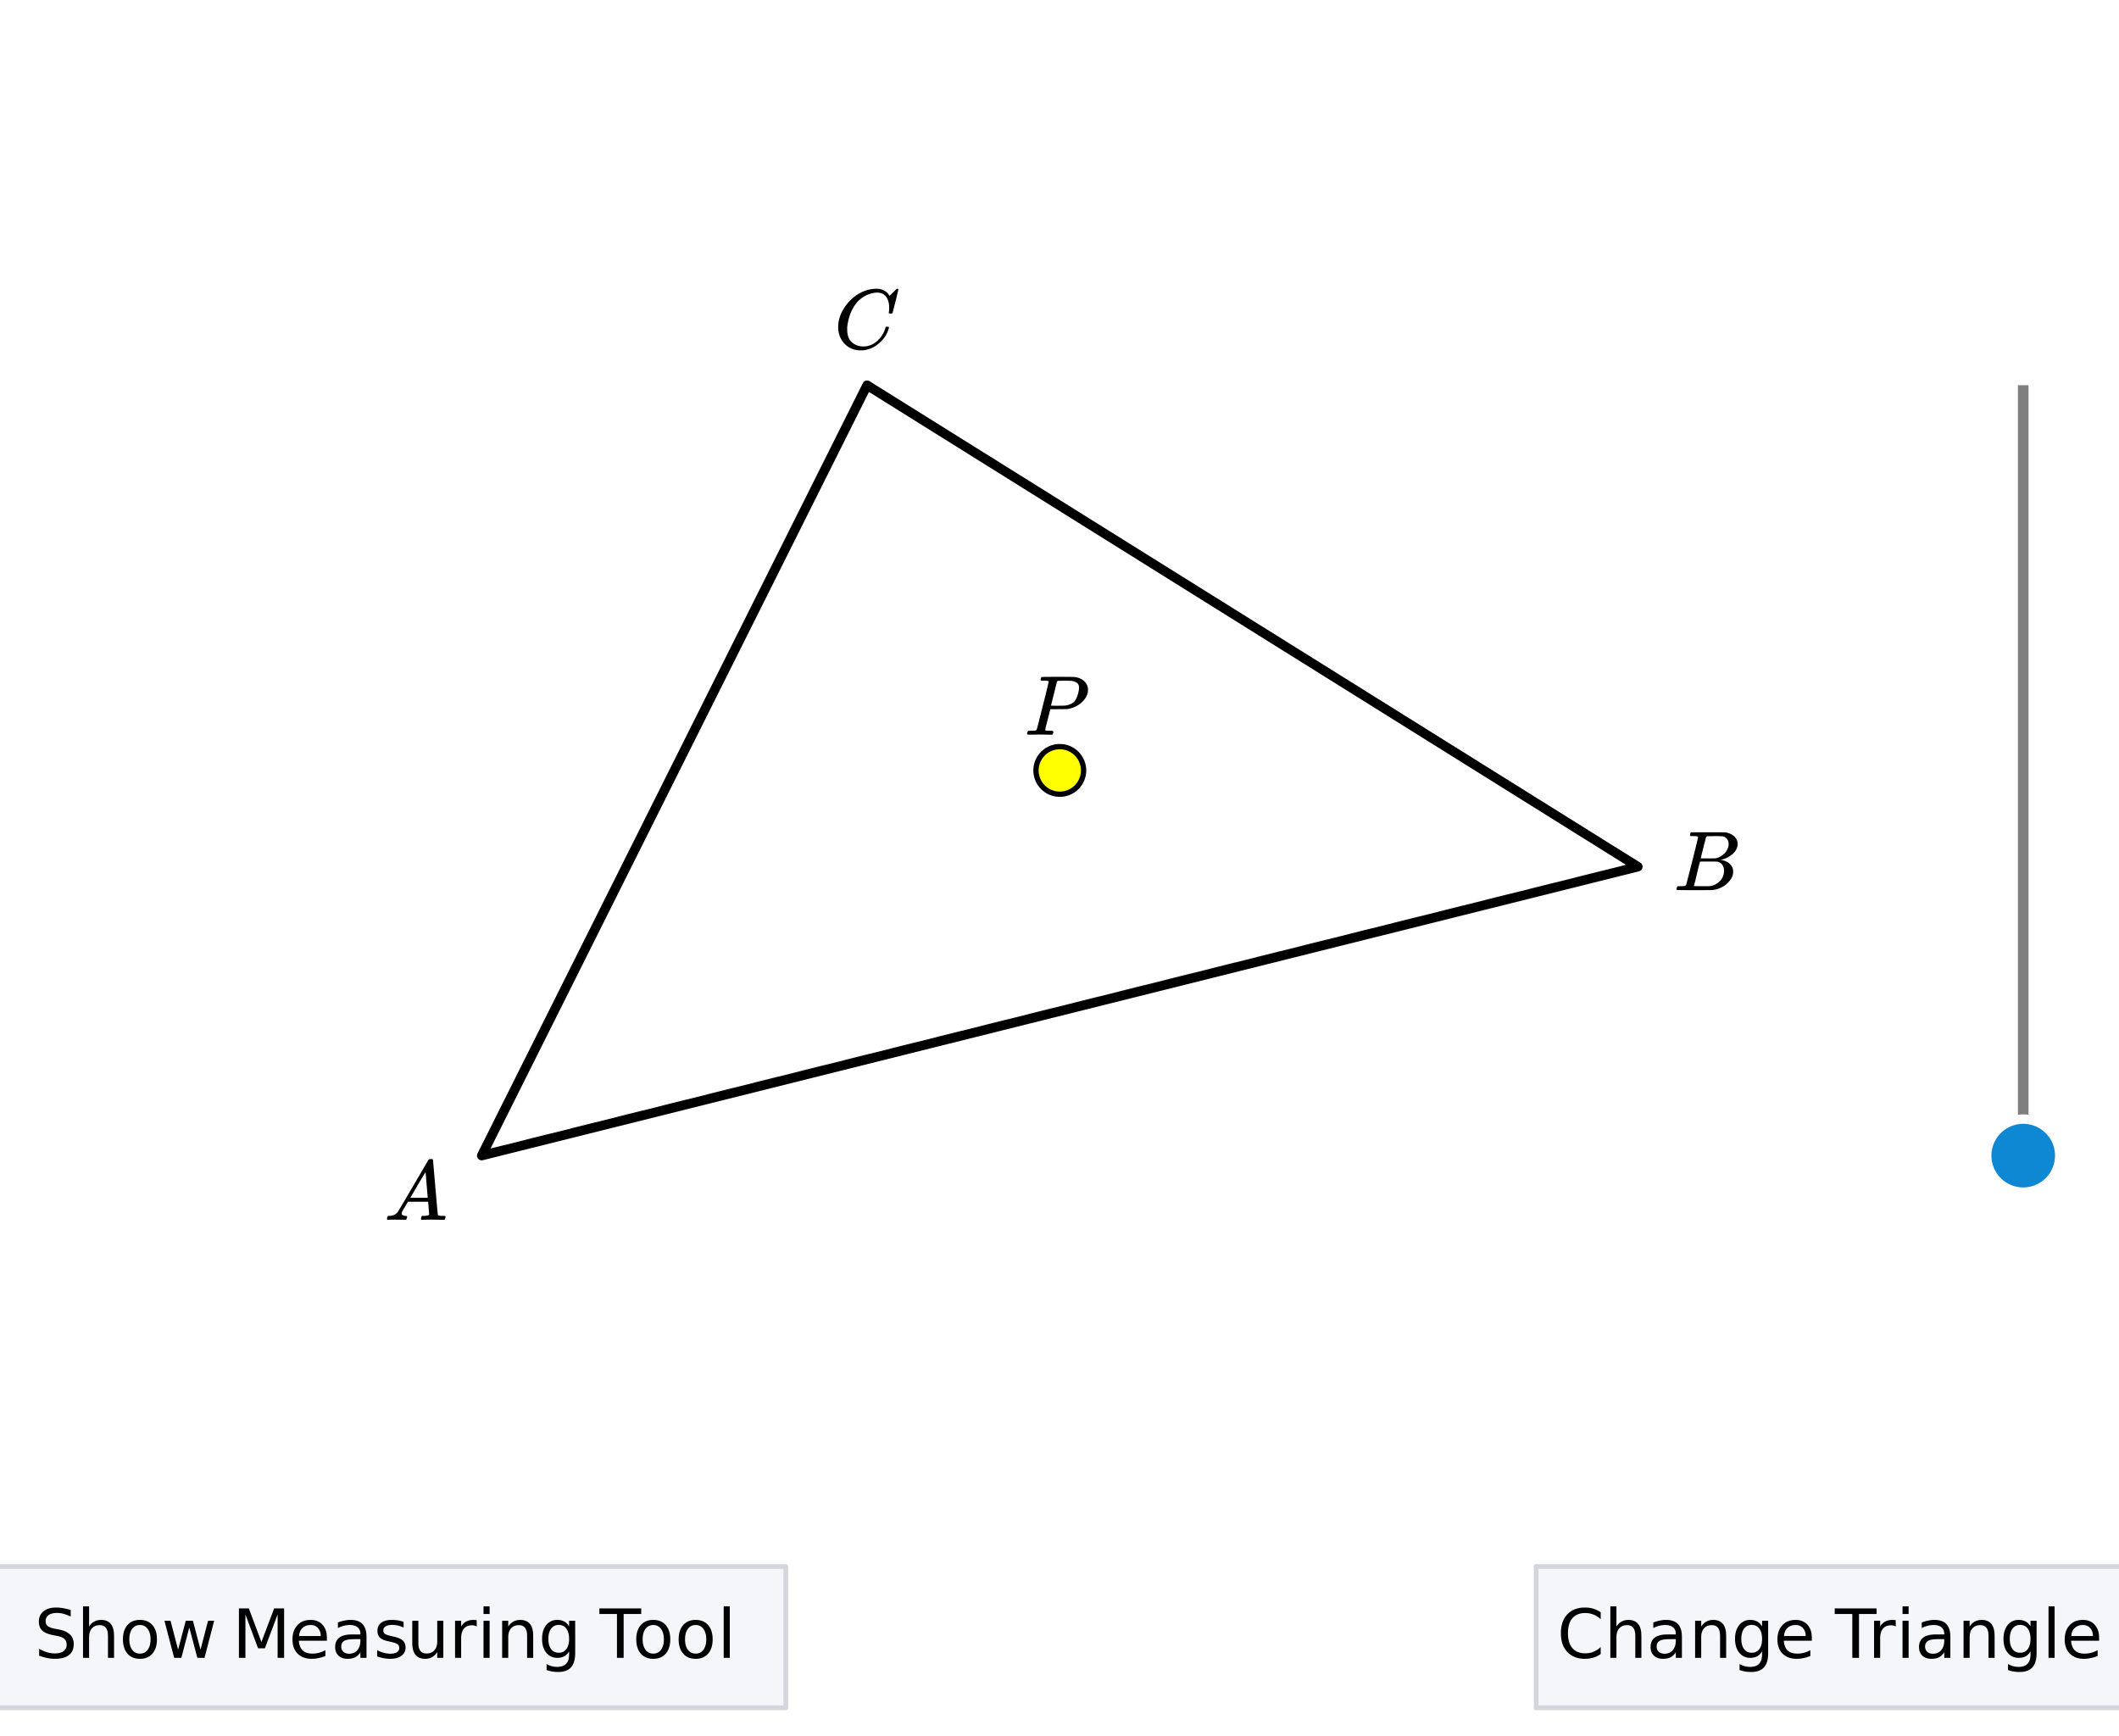 <svg xmlns="http://www.w3.org/2000/svg" xmlns:xlink="http://www.w3.org/1999/xlink" width="449.28" height="368" viewBox="0 0 336.96 276"><defs><symbol overflow="visible" id="e"><path d="M3.875-8.469c0-.008-.008-.02-.016-.031a.084.084 0 0 0-.046-.016c-.012-.007-.028-.02-.047-.03a.291.291 0 0 0-.094-.017c-.031-.007-.063-.015-.094-.015H3.36a.516.516 0 0 0-.125-.016h-.14c-.219 0-.356-.004-.406-.015-.043-.008-.07-.04-.079-.094a.474.474 0 0 1 0-.188c.063-.175.102-.27.125-.28.032-.02.907-.032 2.625-.032 1.707 0 2.618.012 2.735.031.531.094.972.281 1.328.563.351.28.582.652.687 1.109.008.055.016.172.016.36 0 .218-.012.367-.031.437-.106.512-.39.996-.86 1.453-.617.617-1.414 1.008-2.39 1.172-.063 0-.54.008-1.422.016H4.14l-.407 1.609C3.461-1.41 3.328-.86 3.328-.797c0 .063.016.102.047.11.063.03.305.054.734.062h.422a.57.57 0 0 1 .078.156.888.888 0 0 1-.093.406C4.473-.02 4.398 0 4.296 0c-.148 0-.417-.004-.812-.016-.386-.007-.73-.015-1.03-.015-.294 0-.626.008-1 .015H.687C.57-.016.5-.036.468-.078c-.023-.04-.03-.063-.03-.063 0-.02.015-.086.046-.203.04-.133.079-.21.11-.234.031-.031.133-.047.312-.047.239 0 .508-.008.813-.031.125-.031.207-.086.25-.172.031-.031.351-1.274.968-3.735.626-2.468.938-3.769.938-3.906zm4.828 1c0-.343-.101-.593-.297-.75-.199-.156-.484-.27-.86-.344-.062-.007-.421-.019-1.077-.03-.149 0-.305.007-.469.015h-.547c-.125.012-.21.055-.25.125-.023.055-.11.402-.266 1.047-.156.636-.312 1.258-.468 1.86a21.21 21.21 0 0 1-.235.905c0 .024.364.032 1.094.032.75-.008 1.16-.02 1.234-.032.602-.093 1.067-.304 1.391-.64.238-.25.442-.688.61-1.313.093-.363.14-.656.14-.875zm0 0"/></symbol><symbol overflow="visible" id="f"><path d="M.563 0C.5-.063.469-.11.469-.14c0-.04.015-.118.047-.235.03-.113.054-.18.078-.203L.64-.625h.203c.625-.02 1.082-.242 1.375-.672.05-.05.863-1.422 2.437-4.11A452.554 452.554 0 0 0 7.046-9.5c.052-.07.095-.113.126-.125.039-.02.144-.031.312-.031h.235c.05.086.078.133.078.14l.375 4.344c.25 2.906.383 4.375.406 4.406.04.094.332.141.875.141.094 0 .16.008.203.016.04 0 .07.011.094.03a.111.111 0 0 1 .047.095.983.983 0 0 1-.047.187 1.032 1.032 0 0 1-.078.25C9.648-.016 9.594 0 9.5 0c-.168 0-.438-.004-.813-.016-.374-.007-.671-.015-.89-.015-.844 0-1.399.011-1.656.031h-.172a.365.365 0 0 1-.094-.11c0-.019.016-.1.047-.25.031-.124.055-.195.078-.218l.047-.047h.281c.477-.008.766-.082.86-.219L7.03-2.875H3.813l-.454.781c-.324.543-.492.836-.5.875a.524.524 0 0 0-.046.203c0 .23.203.36.609.391.176 0 .265.047.265.14a.583.583 0 0 1-.046.188.754.754 0 0 1-.094.25C3.523-.016 3.473 0 3.39 0c-.157 0-.403-.004-.735-.016-.336-.007-.586-.015-.75-.015C1.258-.031.848-.02.672 0zm6.39-3.5c0-.102-.058-.805-.172-2.11-.105-1.3-.164-1.956-.172-1.968L6.25-7c-.148.242-.434.719-.86 1.438L4.189-3.5H6.952zm0 0"/></symbol><symbol overflow="visible" id="g"><path d="M3.89-8.469c0-.008-.007-.02-.015-.031a.084.084 0 0 0-.047-.016.311.311 0 0 1-.062-.03.156.156 0 0 0-.079-.017c-.03-.007-.062-.015-.093-.015h-.219a.516.516 0 0 0-.125-.016h-.531c-.043-.008-.074-.039-.094-.094-.012-.019-.008-.097.016-.234.039-.164.082-.258.125-.281h1.75c2.332 0 3.562.008 3.687.015.613.094 1.098.313 1.453.657.352.344.531.746.531 1.203 0 .312-.085.617-.25.906-.199.367-.515.695-.953.984-.437.293-.89.485-1.359.579l-.14.046c.593.086 1.07.293 1.437.625.363.336.547.747.547 1.235 0 .648-.297 1.258-.89 1.828a4.026 4.026 0 0 1-2.47 1.11C6.047-.005 5.098 0 3.266 0 1.46 0 .55-.008.53-.031.488-.051.47-.086.47-.141c0-.062.008-.125.031-.187.04-.164.086-.258.14-.281a.954.954 0 0 1 .204-.016h.078c.238 0 .504-.008.797-.031.133-.031.222-.086.265-.172.02-.031.344-1.274.97-3.735.624-2.468.937-3.769.937-3.906zm4.86 1.14c0-.312-.078-.57-.234-.78a1.131 1.131 0 0 0-.625-.438c-.063-.02-.48-.035-1.25-.047-.18 0-.368.008-.563.016h-.64c-.125.012-.211.043-.25.094-.024.043-.172.609-.454 1.703-.273 1.093-.414 1.672-.421 1.734h1.093c.727 0 1.145-.004 1.25-.016.375-.07.723-.222 1.047-.453.332-.226.586-.504.766-.828.187-.332.281-.66.281-.984zm-.734 4.235c0-.394-.106-.722-.313-.984a1.208 1.208 0 0 0-.797-.453c-.054-.008-.43-.016-1.125-.016-1.062 0-1.593.008-1.593.016 0 .023-.086.351-.25.984a121.9 121.9 0 0 0-.454 1.906l-.25.938c0 .043.051.062.157.062.113 0 .476.008 1.093.016.801 0 1.235-.004 1.297-.016.582-.062 1.098-.32 1.547-.78a2.279 2.279 0 0 0 .688-1.673zm0 0"/></symbol><symbol overflow="visible" id="h"><path d="M8.781-6.484c0-.75-.168-1.336-.5-1.766-.324-.426-.793-.64-1.406-.64-.48 0-.996.117-1.547.343-.969.418-1.73 1.117-2.281 2.094-.492.867-.805 1.887-.938 3.062V-3c0 1.031.336 1.773 1.016 2.219.438.304.969.453 1.594.453.343 0 .718-.07 1.125-.219.531-.219 1.008-.57 1.437-1.062.426-.5.723-1.04.89-1.625.032-.114.056-.18.079-.204.031-.019.102-.03.219-.03.187 0 .281.038.281.109 0 .023-.012.07-.031.14-.211.805-.64 1.524-1.297 2.156C6.773-.425 6.05-.016 5.25.173a3.756 3.756 0 0 1-.953.125C3.367.297 2.594.03 1.969-.5A3.566 3.566 0 0 1 .766-2.516a3.733 3.733 0 0 1-.094-.875c0-1.082.336-2.132 1.015-3.156a7.267 7.267 0 0 1 1.5-1.64 6.098 6.098 0 0 1 1.97-1.063c.53-.164 1.015-.25 1.452-.25.32 0 .508.008.563.016.539.093.992.32 1.36.671l.109.141c.05.074.097.137.14.188.04.054.067.078.078.078.032 0 .149-.114.36-.344.062-.05.129-.113.203-.188l.219-.218a.722.722 0 0 1 .14-.14l.203-.204h.079c.124 0 .187.031.187.094 0 .031-.148.648-.438 1.844a166.04 166.04 0 0 0-.484 1.89.239.239 0 0 1-.078.094.858.858 0 0 1-.234.016h-.204a.936.936 0 0 1-.093-.094c0-.008.008-.086.031-.235.02-.175.031-.375.031-.593zm0 0"/></symbol><symbol overflow="visible" id="i"><path d="M6.938-7.25v1.11A3.53 3.53 0 0 0 4.5-7.126c-.898 0-1.586.277-2.063.828-.468.543-.703 1.336-.703 2.375 0 1.031.235 1.824.704 2.375.476.555 1.164.828 2.062.828.457 0 .89-.082 1.297-.25a3.651 3.651 0 0 0 1.14-.75v1.11a3.997 3.997 0 0 1-1.171.578c-.418.125-.86.187-1.329.187-1.187 0-2.125-.363-2.812-1.093C.945-1.664.609-2.66.609-3.922c0-1.258.336-2.254 1.016-2.984C2.313-7.633 3.25-8 4.438-8c.476 0 .921.063 1.328.188a4.26 4.26 0 0 1 1.171.562zm0 0"/></symbol><symbol overflow="visible" id="j"><path d="M5.922-3.563V0h-.969v-3.531c0-.551-.11-.969-.328-1.25-.219-.282-.547-.422-.984-.422-.524 0-.934.168-1.235.5-.304.336-.453.793-.453 1.375V0H.984v-8.188h.97v3.204c.226-.352.5-.614.812-.782.32-.175.687-.265 1.093-.265.676 0 1.188.21 1.532.625.351.418.53 1.031.53 1.843zm0 0"/></symbol><symbol overflow="visible" id="k"><path d="M3.703-2.969c-.793 0-1.34.094-1.64.281-.305.18-.454.481-.454.907 0 .343.114.62.344.828.227.2.535.297.922.297.54 0 .973-.188 1.297-.563.32-.383.484-.894.484-1.531v-.219zm1.922-.39V0h-.969v-.89a2.154 2.154 0 0 1-.828.796c-.324.164-.726.25-1.203.25-.605 0-1.09-.164-1.453-.5C.816-.688.64-1.144.64-1.719c0-.664.222-1.164.671-1.5.446-.332 1.11-.5 1.985-.5h1.36v-.094c0-.445-.15-.789-.438-1.03-.293-.25-.703-.376-1.235-.376-.336 0-.664.043-.984.125a4.183 4.183 0 0 0-.922.36v-.891a6.078 6.078 0 0 1 1.031-.297c.332-.07.657-.11.97-.11.85 0 1.487.22 1.905.657.426.438.641 1.11.641 2.016zm0 0"/></symbol><symbol overflow="visible" id="l"><path d="M5.922-3.563V0h-.969v-3.531c0-.551-.11-.969-.328-1.25-.219-.282-.547-.422-.984-.422-.524 0-.934.168-1.235.5-.304.336-.453.793-.453 1.375V0H.984v-5.89h.97v.906c.226-.352.5-.614.812-.782.32-.175.687-.265 1.093-.265.676 0 1.188.21 1.532.625.351.418.53 1.031.53 1.843zm0 0"/></symbol><symbol overflow="visible" id="m"><path d="M4.89-3.016c0-.695-.148-1.238-.437-1.625-.281-.394-.683-.593-1.203-.593-.523 0-.93.199-1.219.593-.293.387-.437.93-.437 1.625 0 .7.144 1.243.437 1.625.29.387.696.579 1.219.579.52 0 .922-.192 1.203-.579.29-.382.438-.925.438-1.625zm.97 2.282c0 1.007-.227 1.757-.673 2.25-.437.488-1.12.734-2.046.734-.336 0-.653-.027-.954-.078a5.337 5.337 0 0 1-.874-.235V.985c.28.157.554.27.828.344.28.07.566.11.859.11.633 0 1.11-.168 1.422-.5.312-.325.469-.825.469-1.5v-.47c-.2.345-.454.606-.766.782C3.812-.082 3.437 0 3 0c-.719 0-1.305-.273-1.75-.828C.812-1.378.594-2.11.594-3.016c0-.914.219-1.644.656-2.187.445-.55 1.031-.828 1.75-.828.438 0 .813.09 1.125.265.313.168.566.422.766.766v-.89h.968zm0 0"/></symbol><symbol overflow="visible" id="n"><path d="M6.063-3.188v.47H1.609c.04.667.239 1.179.594 1.53.363.344.867.516 1.516.516.363 0 .719-.039 1.062-.125a4.74 4.74 0 0 0 1.047-.422v.922c-.344.149-.7.258-1.062.328a5.058 5.058 0 0 1-1.11.125c-.937 0-1.683-.27-2.234-.812C.867-1.207.594-1.953.594-2.891c0-.968.258-1.734.781-2.296.52-.563 1.223-.844 2.11-.844.788 0 1.413.258 1.874.765.47.512.704 1.204.704 2.079zm-.97-.28C5.083-4 4.93-4.423 4.642-4.735c-.282-.32-.664-.485-1.141-.485-.543 0-.98.157-1.313.469-.324.305-.507.73-.546 1.281zm0 0"/></symbol><symbol overflow="visible" id="p"><path d="M-.031-7.86h6.656v.891H3.828V0H2.766v-6.969H-.031zm0 0"/></symbol><symbol overflow="visible" id="q"><path d="M4.438-4.984a1.56 1.56 0 0 0-.782-.188c-.554 0-.976.18-1.265.531-.293.356-.438.868-.438 1.532V0H.984v-5.89h.97v.906c.206-.352.472-.614.796-.782.32-.175.719-.265 1.188-.265.062 0 .132.008.218.015.082 0 .172.012.266.032zm0 0"/></symbol><symbol overflow="visible" id="r"><path d="M1.016-5.89h.968V0h-.968zm0-2.298h.968v1.22h-.968zm0 0"/></symbol><symbol overflow="visible" id="s"><path d="M1.016-8.188h.968V0h-.968zm0 0"/></symbol><symbol overflow="visible" id="t"><path d="M5.766-7.61v1.048A6.054 6.054 0 0 0 4.625-7c-.355-.094-.7-.14-1.031-.14-.586 0-1.031.117-1.344.343-.313.219-.469.54-.469.953 0 .344.102.606.313.782.207.18.601.324 1.187.437l.64.125c.79.156 1.376.43 1.75.813.384.374.579.882.579 1.515 0 .762-.258 1.34-.766 1.735-.511.398-1.261.593-2.25.593-.375 0-.773-.043-1.187-.125A8.112 8.112 0 0 1 .75-.344v-1.094c.426.243.844.422 1.25.547.414.125.828.188 1.234.188.602 0 1.067-.117 1.391-.36.332-.238.5-.582.5-1.03 0-.384-.121-.688-.36-.907-.23-.219-.617-.379-1.156-.484l-.64-.125c-.793-.157-1.371-.399-1.735-.735-.355-.343-.53-.816-.53-1.422 0-.687.241-1.226.734-1.625C1.925-7.797 2.601-8 3.467-8a6.3 6.3 0 0 1 1.126.11c.383.062.773.156 1.172.28zm0 0"/></symbol><symbol overflow="visible" id="u"><path d="M3.297-5.219c-.524 0-.934.203-1.235.61-.304.406-.453.964-.453 1.671 0 .7.149 1.25.454 1.657.3.406.71.61 1.234.61.52 0 .93-.204 1.234-.61.301-.407.453-.957.453-1.657 0-.695-.152-1.25-.453-1.656a1.455 1.455 0 0 0-1.234-.625zm0-.812c.844 0 1.504.277 1.984.828C5.758-4.66 6-3.906 6-2.937c0 .96-.242 1.714-.719 2.265-.48.555-1.14.828-1.984.828-.844 0-1.508-.273-1.985-.828-.48-.55-.718-1.305-.718-2.265 0-.97.238-1.723.719-2.266.476-.55 1.14-.828 1.984-.828zm0 0"/></symbol><symbol overflow="visible" id="v"><path d="M.453-5.89h.969l1.203 4.593L3.844-5.89h1.14l1.204 4.594L7.39-5.89h.968L6.83 0H5.687L4.405-4.828 3.141 0H2zm0 0"/></symbol><symbol overflow="visible" id="x"><path d="M1.063-7.86H2.64l2 5.344 2.03-5.343H8.25V0H7.219v-6.906l-2.032 5.39H4.11l-2.015-5.39V0H1.063zm0 0"/></symbol><symbol overflow="visible" id="y"><path d="M4.781-5.719v.907a4.838 4.838 0 0 0-.86-.313A3.946 3.946 0 0 0 3-5.235c-.48 0-.84.079-1.078.235a.719.719 0 0 0-.36.656c0 .23.083.407.25.532.176.124.524.246 1.047.359l.329.078c.687.148 1.175.355 1.468.625.29.273.438.648.438 1.125 0 .543-.219.977-.657 1.297-.43.324-1.023.484-1.78.484-.325 0-.657-.031-1-.093A8.502 8.502 0 0 1 .577-.22v-1c.363.188.719.328 1.063.422.343.094.687.14 1.03.14.458 0 .806-.077 1.048-.234.25-.156.375-.375.375-.656 0-.27-.09-.473-.266-.61-.18-.144-.57-.28-1.172-.405l-.328-.079c-.605-.125-1.043-.316-1.312-.578-.262-.258-.391-.617-.391-1.078 0-.55.195-.976.594-1.281.394-.3.953-.453 1.672-.453.351 0 .687.027 1 .078.32.055.617.133.89.234zm0 0"/></symbol><symbol overflow="visible" id="z"><path d="M.922-2.328v-3.563h.969v3.532c0 .554.101.968.312 1.25.219.28.547.421.985.421.519 0 .93-.164 1.234-.5.312-.332.469-.785.469-1.359V-5.89h.968V0h-.968v-.906c-.243.355-.516.62-.829.797a2.162 2.162 0 0 1-1.078.265c-.68 0-1.195-.207-1.546-.625-.344-.426-.516-1.047-.516-1.86zm2.437-3.703zm0 0"/></symbol><clipPath id="a"><path d="M0 0h336.96v275.59H0zm0 0"/></clipPath><clipPath id="b"><path d="M244 248h92.96v24H244zm0 0"/></clipPath><clipPath id="c"><path d="M243 248h93.96v2H243zm0 0"/></clipPath><clipPath id="d"><path d="M243 271h93.96v1H243zm0 0"/></clipPath></defs><g clip-path="url(#a)" fill="#fff"><path d="M0 0h337v275.59H0zm0 0"/><path d="M0 0h337v275.59H0zm0 0"/></g><path d="M260.41 137.73L137.863 61.215" fill="#d55e00" fill-opacity=".502"/><path d="M260.05 138.3l-3.175-1.98a.638.638 0 0 1-.297-.422.648.648 0 0 1 .082-.507.647.647 0 0 1 .422-.297.645.645 0 0 1 .508.082l3.176 1.984c.16.098.257.238.3.418a.656.656 0 0 1-.086.512.64.64 0 0 1-.418.297.64.64 0 0 1-.511-.086zm-6.35-3.964l-3.177-1.98a.647.647 0 0 1-.296-.422.645.645 0 0 1 .082-.508.676.676 0 0 1 .93-.215l3.175 1.984c.16.098.258.239.3.418a.644.644 0 0 1-.085.508.645.645 0 0 1-.418.3.656.656 0 0 1-.512-.085zm-6.352-3.965l-3.176-1.984a.64.64 0 0 1-.297-.418.643.643 0 0 1 .082-.508.662.662 0 0 1 .422-.3.647.647 0 0 1 .508.085l3.175 1.98c.16.102.258.239.301.422a.647.647 0 0 1-.086.508.673.673 0 0 1-.93.215zm-6.352-3.965l-3.176-1.984a.64.64 0 0 1-.297-.418.655.655 0 0 1 .082-.512.656.656 0 0 1 .422-.297.631.631 0 0 1 .508.086l3.176 1.98c.16.098.258.239.3.423a.65.65 0 0 1-.085.507.64.64 0 0 1-.418.297.655.655 0 0 1-.512-.082zm-6.351-3.969l-3.176-1.98a.638.638 0 0 1-.297-.422.634.634 0 0 1 .086-.508.64.64 0 0 1 .418-.297.645.645 0 0 1 .508.082l3.175 1.985c.16.098.258.238.301.418a.656.656 0 0 1-.086.512.653.653 0 0 1-.418.296.64.64 0 0 1-.511-.085zm-6.352-3.964l-3.176-1.98a.647.647 0 0 1-.297-.423.631.631 0 0 1 .086-.507.658.658 0 0 1 .418-.301.663.663 0 0 1 .508.086l3.176 1.984c.16.098.258.238.3.418a.647.647 0 0 1-.085.508.645.645 0 0 1-.418.3.656.656 0 0 1-.512-.085zm-6.352-3.965l-3.171-1.985a.645.645 0 0 1-.301-.418.629.629 0 0 1 .086-.507.645.645 0 0 1 .418-.301.644.644 0 0 1 .507.086l3.176 1.98c.16.102.258.239.301.422a.647.647 0 0 1-.086.508.673.673 0 0 1-.93.215zm-6.347-3.965l-3.176-1.984a.645.645 0 0 1-.3-.418.64.64 0 0 1 .085-.512.64.64 0 0 1 .418-.297.629.629 0 0 1 .508.086l3.176 1.98c.16.098.257.239.3.422a.634.634 0 0 1-.085.508.64.64 0 0 1-.418.297.643.643 0 0 1-.508-.082zm-6.352-3.969l-3.176-1.98a.643.643 0 0 1-.3-.422.634.634 0 0 1 .086-.508.658.658 0 0 1 .418-.3.66.66 0 0 1 .507.085l3.176 1.985c.16.097.258.238.3.418a.64.64 0 0 1-.085.511.653.653 0 0 1-.418.297.629.629 0 0 1-.508-.086zm-6.351-3.965l-3.176-1.98a.662.662 0 0 1-.3-.422.631.631 0 0 1 .085-.508.658.658 0 0 1 .418-.3.66.66 0 0 1 .508.085l3.176 1.985c.16.097.257.238.3.418a.631.631 0 0 1-.086.508.645.645 0 0 1-.418.3.644.644 0 0 1-.507-.086zm-6.352-3.964l-3.176-1.985a.645.645 0 0 1-.3-.418.629.629 0 0 1 .085-.508.645.645 0 0 1 .418-.3.644.644 0 0 1 .508.086l3.176 1.98c.16.102.258.238.3.422a.631.631 0 0 1-.085.508.658.658 0 0 1-.418.3.66.66 0 0 1-.508-.085zm-6.351-3.965l-3.176-1.985a.645.645 0 0 1-.301-.418.64.64 0 0 1 .086-.511.64.64 0 0 1 .418-.297.643.643 0 0 1 .508.082l3.175 1.984c.16.098.258.238.301.422a.634.634 0 0 1-.086.508.64.64 0 0 1-.418.297.643.643 0 0 1-.507-.082zm-6.352-3.97l-3.176-1.98a.643.643 0 0 1-.3-.421.65.65 0 0 1 .085-.508.673.673 0 0 1 .93-.215l3.172 1.984c.16.098.258.239.3.418a.64.64 0 0 1-.085.512.653.653 0 0 1-.418.297.629.629 0 0 1-.508-.086zm-6.352-3.964l-3.175-1.98a.662.662 0 0 1-.301-.422.647.647 0 0 1 .086-.508.645.645 0 0 1 .418-.3.656.656 0 0 1 .511.085l3.176 1.984a.64.64 0 0 1 .297.418.631.631 0 0 1-.086.508.645.645 0 0 1-.418.301.647.647 0 0 1-.508-.086zm-6.351-3.965l-3.176-1.984a.645.645 0 0 1-.3-.418.644.644 0 0 1 .085-.508.645.645 0 0 1 .418-.3.64.64 0 0 1 .512.085l3.176 1.98a.647.647 0 0 1 .297.423.631.631 0 0 1-.086.507.658.658 0 0 1-.418.301.663.663 0 0 1-.508-.086zm-6.352-3.965l-3.176-1.984a.645.645 0 0 1-.3-.418.656.656 0 0 1 .086-.512.64.64 0 0 1 .418-.297.655.655 0 0 1 .511.082l3.176 1.985a.638.638 0 0 1 .297.422.648.648 0 0 1-.082.508.656.656 0 0 1-.422.296.645.645 0 0 1-.508-.082zm-6.351-3.968l-3.176-1.98a.643.643 0 0 1-.3-.423.647.647 0 0 1 .085-.507.673.673 0 0 1 .93-.215l3.176 1.984a.64.64 0 0 1 .296.418.643.643 0 0 1-.082.508.662.662 0 0 1-.422.3.631.631 0 0 1-.507-.085zm-6.352-3.965l-3.176-1.985a.645.645 0 0 1-.3-.418.647.647 0 0 1 .085-.507.645.645 0 0 1 .418-.301.656.656 0 0 1 .512.086l3.176 1.984a.64.64 0 0 1 .297.418.645.645 0 0 1-.082.508.662.662 0 0 1-.422.3.647.647 0 0 1-.508-.085zm-6.351-3.965l-3.176-1.984a.645.645 0 0 1-.301-.418.644.644 0 0 1 .086-.508.645.645 0 0 1 .418-.301.64.64 0 0 1 .512.086l3.175 1.98a.647.647 0 0 1 .297.422.645.645 0 0 1-.082.508.666.666 0 0 1-.422.3.663.663 0 0 1-.507-.085zm-6.352-3.965l-1.867-1.168a.645.645 0 0 1-.301-.418.656.656 0 0 1 .086-.512.64.64 0 0 1 .418-.296.655.655 0 0 1 .512.082l1.867 1.168a.638.638 0 0 1 .297.421.648.648 0 0 1-.082.508.647.647 0 0 1-.422.297.645.645 0 0 1-.508-.082zm0 0" fill="gray" fill-opacity=".502"/><path d="M137.863 61.215L76.59 183.64" fill="#d55e00" fill-opacity=".502"/><path d="M138.465 61.516l-1.672 3.347a.665.665 0 0 1-.39.336.659.659 0 0 1-.516-.035.641.641 0 0 1-.336-.39.642.642 0 0 1 .035-.516l1.676-3.344a.637.637 0 0 1 .39-.34.633.633 0 0 1 .512.04.64.64 0 0 1 .34.386.643.643 0 0 1-.04.516zm-3.348 6.695l-1.676 3.348a.654.654 0 0 1-.39.336.665.665 0 0 1-.852-.426.659.659 0 0 1 .035-.516l1.676-3.348a.654.654 0 0 1 .39-.335.665.665 0 0 1 .852.426.659.659 0 0 1-.035.515zm-3.351 6.691l-1.676 3.348a.637.637 0 0 1-.39.34.633.633 0 0 1-.512-.04.64.64 0 0 1-.34-.386.659.659 0 0 1 .035-.516l1.676-3.347a.665.665 0 0 1 .39-.336.659.659 0 0 1 .516.035.654.654 0 0 1 .336.39.648.648 0 0 1-.035.512zm-3.352 6.696l-1.676 3.347a.64.64 0 0 1-.386.34.642.642 0 0 1-.516-.039.64.64 0 0 1-.34-.387.64.64 0 0 1 .04-.515l1.675-3.348a.653.653 0 0 1 .387-.34.657.657 0 0 1 .515.04c.168.081.282.21.34.39a.633.633 0 0 1-.039.512zm-3.348 6.695l-1.675 3.348a.652.652 0 0 1-.391.336.659.659 0 0 1-.516-.036.654.654 0 0 1-.336-.39.648.648 0 0 1 .036-.512l1.675-3.348a.637.637 0 0 1 .391-.34.633.633 0 0 1 .512.04.64.64 0 0 1 .34.386.657.657 0 0 1-.036.516zm-3.351 6.695l-1.676 3.348a.654.654 0 0 1-.39.336.659.659 0 0 1-.516-.035.654.654 0 0 1-.336-.39.659.659 0 0 1 .035-.517l1.676-3.343a.658.658 0 0 1 .39-.34.665.665 0 0 1 .852.426.659.659 0 0 1-.035.515zm-3.352 6.696l-1.675 3.347a.643.643 0 0 1-.391.336.648.648 0 0 1-.512-.035.658.658 0 0 1-.34-.39.643.643 0 0 1 .04-.516l1.671-3.348a.665.665 0 0 1 .39-.336.659.659 0 0 1 .516.035.652.652 0 0 1 .336.391.642.642 0 0 1-.035.516zm-3.351 6.691l-1.672 3.348a.658.658 0 0 1-.39.34.643.643 0 0 1-.516-.04.634.634 0 0 1-.336-.386.641.641 0 0 1 .035-.516l1.676-3.348a.643.643 0 0 1 .39-.335.648.648 0 0 1 .512.035.647.647 0 0 1 .34.39.633.633 0 0 1-.04.512zm-3.348 6.695l-1.676 3.348a.658.658 0 0 1-.39.34.66.66 0 0 1-.516-.04.643.643 0 0 1-.336-.39.648.648 0 0 1 .035-.512l1.676-3.347a.647.647 0 0 1 .39-.34.643.643 0 0 1 .516.039c.164.082.278.21.336.39a.648.648 0 0 1-.035.512zm-3.352 6.696l-1.675 3.347a.643.643 0 0 1-.39.336.648.648 0 0 1-.513-.035.647.647 0 0 1-.34-.39.648.648 0 0 1 .036-.512l1.675-3.348a.658.658 0 0 1 .391-.34.643.643 0 0 1 .516.04c.164.081.277.21.336.386a.657.657 0 0 1-.035.516zm-3.351 6.695l-1.676 3.348a.646.646 0 0 1-.387.336.656.656 0 0 1-.515-.036.658.658 0 0 1-.34-.39.643.643 0 0 1 .039-.516l1.676-3.348a.646.646 0 0 1 .387-.335.656.656 0 0 1 .515.035.658.658 0 0 1 .34.39.643.643 0 0 1-.04.516zm-3.348 6.695l-1.675 3.344a.658.658 0 0 1-.391.34.665.665 0 0 1-.852-.426.659.659 0 0 1 .035-.516l1.676-3.347a.643.643 0 0 1 .39-.336.648.648 0 0 1 .513.035.647.647 0 0 1 .34.39.659.659 0 0 1-.036.516zm-3.351 6.692l-1.676 3.347a.647.647 0 0 1-.39.34.643.643 0 0 1-.516-.039.646.646 0 0 1-.336-.387.657.657 0 0 1 .035-.515l1.676-3.348a.641.641 0 0 1 .39-.336.659.659 0 0 1 .516.035c.164.082.277.211.336.39a.648.648 0 0 1-.035.513zm-3.352 6.695l-1.676 3.348a.631.631 0 0 1-.39.336.632.632 0 0 1-.512-.036.637.637 0 0 1-.34-.39.633.633 0 0 1 .04-.512l1.671-3.348a.658.658 0 0 1 .39-.34.643.643 0 0 1 .516.04c.168.082.278.21.336.386a.64.64 0 0 1-.035.516zm-3.351 6.695l-1.672 3.348a.665.665 0 0 1-.39.336.659.659 0 0 1-.517-.035.66.66 0 0 1-.34-.39.66.66 0 0 1 .04-.517l1.675-3.343a.637.637 0 0 1 .391-.34.633.633 0 0 1 .512.039.64.64 0 0 1 .34.387.643.643 0 0 1-.04.515zm-3.348 6.696l-1.676 3.347a.665.665 0 0 1-.39.336.665.665 0 0 1-.852-.426.659.659 0 0 1 .035-.515l1.676-3.348a.654.654 0 0 1 .39-.336.665.665 0 0 1 .852.426.659.659 0 0 1-.035.516zm-3.352 6.691l-1.675 3.348a.647.647 0 0 1-.391.34.633.633 0 0 1-.512-.04.64.64 0 0 1-.34-.386.659.659 0 0 1 .036-.516l1.675-3.348a.665.665 0 0 1 .391-.335.659.659 0 0 1 .516.035.654.654 0 0 1 .336.39.648.648 0 0 1-.036.512zm-3.351 6.695l-1.676 3.348a.64.64 0 0 1-.387.34.64.64 0 0 1-.515-.04.64.64 0 0 1-.34-.386.64.64 0 0 1 .039-.516l1.676-3.347a.653.653 0 0 1 .386-.34.658.658 0 0 1 .516.039c.168.082.281.21.34.39a.633.633 0 0 1-.04.512zm-3.352 6.696l-.96 1.925a.658.658 0 0 1-.391.34.643.643 0 0 1-.516-.039.634.634 0 0 1-.336-.387.659.659 0 0 1 .035-.515l.965-1.926a.637.637 0 0 1 .39-.34.633.633 0 0 1 .512.04.64.64 0 0 1 .34.386.642.642 0 0 1-.039.516zm0 0" fill="gray" fill-opacity=".502"/><path d="M76.59 183.64l183.82-45.91" fill="#d55e00" fill-opacity=".502"/><path d="M76.426 182.988l3.633-.906a.652.652 0 0 1 .511.074c.16.098.262.235.309.414.043.18.02.352-.078.512a.633.633 0 0 1-.414.305l-3.633.91a.656.656 0 0 1-.512-.078.646.646 0 0 1-.305-.414.643.643 0 0 1 .075-.508.648.648 0 0 1 .414-.309zm7.265-1.816l3.633-.906a.653.653 0 0 1 .512.078c.16.094.262.23.309.414.043.18.02.347-.079.508a.652.652 0 0 1-.414.308l-3.632.906a.654.654 0 0 1-.512-.074.656.656 0 0 1-.305-.414.652.652 0 0 1 .074-.512.662.662 0 0 1 .414-.308zm7.266-1.813l3.633-.906a.652.652 0 0 1 .512.074c.16.098.261.235.308.414.043.18.02.352-.078.512a.646.646 0 0 1-.414.305l-3.633.906a.638.638 0 0 1-.512-.074.646.646 0 0 1-.304-.414.654.654 0 0 1 .074-.512.656.656 0 0 1 .414-.305zm7.266-1.816l3.632-.906a.652.652 0 0 1 .512.074.66.66 0 0 1 .309.418c.043.18.02.348-.078.508a.652.652 0 0 1-.414.308l-3.633.907a.656.656 0 0 1-.512-.079.637.637 0 0 1-.305-.414.645.645 0 0 1 .075-.507.662.662 0 0 1 .414-.309zm7.265-1.813l3.633-.91a.653.653 0 0 1 .512.078c.16.094.262.235.308.415.043.18.02.351-.078.511a.646.646 0 0 1-.414.305l-3.633.906a.654.654 0 0 1-.511-.074.643.643 0 0 1-.305-.414.654.654 0 0 1 .074-.512.643.643 0 0 1 .414-.305zm7.266-1.816l3.633-.906a.654.654 0 0 1 .511.074c.16.098.262.234.305.414a.636.636 0 0 1-.074.512.652.652 0 0 1-.414.308l-3.633.907a.656.656 0 0 1-.512-.078.624.624 0 0 1-.304-.415.645.645 0 0 1 .074-.507.662.662 0 0 1 .414-.309zm7.266-1.812l3.632-.91a.656.656 0 0 1 .512.078c.16.093.262.234.305.414a.627.627 0 0 1-.074.507.662.662 0 0 1-.415.309l-3.632.906a.654.654 0 0 1-.512-.074.643.643 0 0 1-.305-.414.654.654 0 0 1 .074-.512.643.643 0 0 1 .415-.304zm7.265-1.817l3.633-.906a.654.654 0 0 1 .512.074c.16.098.261.234.304.414a.652.652 0 0 1-.074.512.643.643 0 0 1-.414.305l-3.633.91a.656.656 0 0 1-.511-.078.633.633 0 0 1-.305-.414.645.645 0 0 1 .074-.508.662.662 0 0 1 .414-.309zm7.266-1.812l3.633-.91a.656.656 0 0 1 .511.078c.16.093.262.234.305.414.047.18.02.351-.074.507a.662.662 0 0 1-.414.31l-3.633.905a.654.654 0 0 1-.512-.074.643.643 0 0 1-.304-.414.652.652 0 0 1 .074-.512.643.643 0 0 1 .414-.304zm7.265-1.817l3.633-.906a.654.654 0 0 1 .512.074c.16.098.262.235.305.414.047.18.02.352-.075.512a.643.643 0 0 1-.414.305l-3.632.91a.656.656 0 0 1-.512-.078.633.633 0 0 1-.305-.414.643.643 0 0 1 .074-.508.662.662 0 0 1 .414-.309zm7.266-1.816l3.633-.906a.656.656 0 0 1 .512.078c.16.093.261.234.304.414.047.18.02.347-.074.508a.662.662 0 0 1-.414.308l-3.633.906a.654.654 0 0 1-.512-.074.643.643 0 0 1-.304-.414.636.636 0 0 1 .074-.512.662.662 0 0 1 .414-.308zm7.266-1.813l3.632-.906a.654.654 0 0 1 .512.074c.16.098.262.235.305.414.047.18.02.352-.074.512a.643.643 0 0 1-.414.305l-3.633.91a.656.656 0 0 1-.512-.078.633.633 0 0 1-.305-.414.627.627 0 0 1 .075-.508.639.639 0 0 1 .414-.309zm7.265-1.816l3.633-.906a.656.656 0 0 1 .512.078c.16.094.262.23.304.414.047.18.02.348-.074.508a.662.662 0 0 1-.414.308l-3.633.907a.652.652 0 0 1-.511-.075.662.662 0 0 1-.309-.414.653.653 0 0 1 .078-.511.652.652 0 0 1 .414-.31zm7.266-1.813l3.633-.906a.654.654 0 0 1 .511.074.656.656 0 0 1 .305.414c.047.18.02.352-.074.512a.656.656 0 0 1-.414.305l-3.633.906a.636.636 0 0 1-.512-.074.652.652 0 0 1-.308-.414.656.656 0 0 1 .078-.512.646.646 0 0 1 .414-.305zm7.266-1.816l3.632-.906a.654.654 0 0 1 .512.074.654.654 0 0 1 .305.418c.047.18.02.348-.074.508a.662.662 0 0 1-.415.308l-3.632.907a.653.653 0 0 1-.512-.078.642.642 0 0 1-.309-.415.646.646 0 0 1 .078-.507.652.652 0 0 1 .415-.309zm7.265-1.812l3.633-.91a.656.656 0 0 1 .512.077.646.646 0 0 1 .304.415c.047.18.02.351-.074.511a.656.656 0 0 1-.414.305l-3.633.906a.652.652 0 0 1-.511-.074.662.662 0 0 1-.309-.414.656.656 0 0 1 .078-.512.633.633 0 0 1 .414-.304zm7.266-1.817l3.633-.906a.654.654 0 0 1 .511.074.656.656 0 0 1 .305.414.652.652 0 0 1-.074.512.662.662 0 0 1-.414.308l-3.633.907a.653.653 0 0 1-.512-.078.642.642 0 0 1-.308-.414.646.646 0 0 1 .078-.508.652.652 0 0 1 .414-.309zm7.265-1.812l3.633-.91a.644.644 0 0 1 .508.078c.16.093.266.234.309.414.047.18.02.351-.075.507a.662.662 0 0 1-.414.31l-3.632.905a.652.652 0 0 1-.512-.074.662.662 0 0 1-.309-.414.656.656 0 0 1 .078-.512.633.633 0 0 1 .414-.304zm7.266-1.817l3.633-.906a.643.643 0 0 1 .508.074c.16.098.265.235.308.414a.652.652 0 0 1-.074.512.643.643 0 0 1-.414.305l-3.633.91a.653.653 0 0 1-.512-.078.652.652 0 0 1-.308-.414.646.646 0 0 1 .078-.508.652.652 0 0 1 .414-.309zm7.266-1.812l3.632-.91a.644.644 0 0 1 .508.078c.16.093.262.234.309.414.047.18.02.351-.074.508a.66.66 0 0 1-.418.308l-3.633.906a.645.645 0 0 1-.508-.074.662.662 0 0 1-.309-.414.653.653 0 0 1 .079-.512.633.633 0 0 1 .414-.304zm7.265-1.817l3.633-.906a.643.643 0 0 1 .508.074c.16.098.262.235.309.414.046.18.019.352-.075.512a.64.64 0 0 1-.418.305l-3.632.91a.646.646 0 0 1-.508-.078.652.652 0 0 1-.309-.414.644.644 0 0 1 .078-.508.652.652 0 0 1 .414-.309zm7.266-1.816l3.633-.906a.644.644 0 0 1 .508.078c.16.094.261.234.308.414.047.18.02.347-.074.508a.66.66 0 0 1-.418.308l-3.633.906a.645.645 0 0 1-.508-.074.662.662 0 0 1-.308-.414.653.653 0 0 1 .078-.512.652.652 0 0 1 .414-.308zm7.266-1.813l3.632-.906a.645.645 0 0 1 .508.074c.16.098.262.235.309.414a.64.64 0 0 1-.078.512.624.624 0 0 1-.414.305l-3.633.91a.646.646 0 0 1-.508-.078.652.652 0 0 1-.309-.414.644.644 0 0 1 .078-.508.639.639 0 0 1 .415-.309zm7.265-1.816l3.633-.906a.646.646 0 0 1 .508.078c.16.094.262.23.308.414.043.18.02.348-.078.508a.642.642 0 0 1-.414.308l-3.633.907a.645.645 0 0 1-.507-.075.662.662 0 0 1-.309-.414.653.653 0 0 1 .078-.511.642.642 0 0 1 .414-.309zm7.266-1.813l3.633-.906a.645.645 0 0 1 .507.074c.16.098.262.235.309.415.043.18.02.351-.078.511a.637.637 0 0 1-.414.305l-3.633.906a.63.63 0 0 1-.508-.074.652.652 0 0 1-.308-.414.656.656 0 0 1 .078-.512.637.637 0 0 1 .414-.304zm7.265-1.816l2.18-.543a.654.654 0 0 1 .512.074.656.656 0 0 1 .305.414.652.652 0 0 1-.075.512.662.662 0 0 1-.414.309l-2.183.543a.646.646 0 0 1-.508-.078.642.642 0 0 1-.309-.415.646.646 0 0 1 .078-.507.642.642 0 0 1 .414-.309zm0 0" fill="gray" fill-opacity=".502"/><path d="M347.729 183.999L184.09 81.779M184.09 81.78l-81.819 163.552M102.271 245.332l245.458-61.333" transform="scale(.749 .749)" fill="#d55e00" stroke-width="2" stroke-linecap="round" stroke="#000"/><path d="M429.548 245.332V81.779" transform="scale(.749 .749)" fill="none" stroke-width="2.25" stroke="#000" stroke-opacity=".502"/><path d="M230.05 163.558c0 .668-.126 1.31-.387 1.931a5.09 5.09 0 0 1-1.09 1.639 5.068 5.068 0 0 1-1.643 1.095 4.992 4.992 0 0 1-1.93.381 5.037 5.037 0 0 1-1.935-.38 5.102 5.102 0 0 1-1.638-1.096 5.09 5.09 0 0 1-1.09-1.639 4.928 4.928 0 0 1-.386-1.93c0-.674.125-1.316.386-1.937a5.09 5.09 0 0 1 1.09-1.639 5.102 5.102 0 0 1 1.638-1.095 5.037 5.037 0 0 1 1.935-.381c.668 0 1.314.125 1.93.38.62.262 1.168.622 1.643 1.096a5.09 5.09 0 0 1 1.09 1.64c.261.62.386 1.262.386 1.935zm0 0" transform="scale(.749 .749)" fill="#ff0" stroke-width="1.125" stroke="#000"/><path d="M437.294 245.332c0 .511-.047 1.012-.146 1.513-.1.501-.246.981-.444 1.456a7.702 7.702 0 0 1-1.68 2.51 7.7 7.7 0 0 1-2.513 1.68 7.688 7.688 0 0 1-2.963.59 7.702 7.702 0 0 1-1.513-.146 7.44 7.44 0 0 1-1.455-.443 7.684 7.684 0 0 1-2.514-1.68 7.702 7.702 0 0 1-1.68-2.51 7.559 7.559 0 0 1-.443-1.457 7.751 7.751 0 0 1-.146-1.513 7.698 7.698 0 0 1 1.304-4.305c.281-.423.605-.814.965-1.174s.75-.679 1.173-.966a8.052 8.052 0 0 1 1.34-.715c.47-.193.955-.339 1.456-.438a7.706 7.706 0 0 1 1.513-.151 7.799 7.799 0 0 1 2.963.59c.469.198.918.432 1.34.714.423.287.814.605 1.174.966a7.702 7.702 0 0 1 1.68 2.515 7.698 7.698 0 0 1 .59 2.964zm0 0" transform="scale(.749 .749)" fill="#0e88d3" stroke-width="2" stroke="#fff"/><g clip-path="url(#b)"><path d="M244.238 271.387h93.614V248.93h-93.614zm0 0" fill="#f5f6fa"/></g><path d="M-2.383 271.387H124.93V248.93H-2.383zm0 0" fill="#f5f6fa"/><g clip-path="url(#c)"><path d="M451.137 332.554H326.134" transform="scale(.749 .749)" fill="none" stroke-linecap="round" stroke="#d5d6dd"/></g><path d="M326.134 332.554v30.001" transform="scale(.749 .749)" fill="none" stroke-linecap="round" stroke="#d5d6dd"/><g clip-path="url(#d)"><path d="M326.134 362.555h125.003" transform="scale(.749 .749)" fill="none" stroke-linecap="round" stroke="#d5d6dd"/></g><path d="M166.82 362.555v-30.001M166.82 332.554H-3.182M-3.182 362.555H166.82" transform="scale(.749 .749)" fill="none" stroke-linecap="round" stroke="#d5d6dd"/><use xlink:href="#e" x="162.883" y="116.827"/><use xlink:href="#f" x="61.058" y="193.962"/><use xlink:href="#g" x="266.136" y="141.54"/><use xlink:href="#h" x="132.612" y="55.418"/><use xlink:href="#i" x="247.601" y="263.609"/><use xlink:href="#j" x="255.09" y="263.609"/><use xlink:href="#k" x="261.83" y="263.609"/><use xlink:href="#l" x="268.57" y="263.609"/><use xlink:href="#m" x="275.31" y="263.609"/><use xlink:href="#n" x="282.05" y="263.609"/><use xlink:href="#o" x="288.79" y="263.609"/><use xlink:href="#p" x="291.786" y="263.609"/><use xlink:href="#q" x="297.028" y="263.609"/><use xlink:href="#r" x="301.521" y="263.609"/><use xlink:href="#k" x="304.517" y="263.609"/><use xlink:href="#l" x="311.257" y="263.609"/><use xlink:href="#m" x="317.997" y="263.609"/><use xlink:href="#s" x="324.737" y="263.609"/><use xlink:href="#n" x="327.732" y="263.609"/><use xlink:href="#t" x="5.476" y="263.609"/><use xlink:href="#j" x="12.216" y="263.609"/><use xlink:href="#u" x="18.956" y="263.609"/><use xlink:href="#v" x="25.696" y="263.609"/><use xlink:href="#w" x="33.934" y="263.609"/><use xlink:href="#x" x="36.93" y="263.609"/><use xlink:href="#n" x="45.916" y="263.609"/><use xlink:href="#k" x="52.656" y="263.609"/><use xlink:href="#y" x="59.396" y="263.609"/><use xlink:href="#z" x="64.638" y="263.609"/><use xlink:href="#q" x="71.378" y="263.609"/><use xlink:href="#r" x="75.872" y="263.609"/><use xlink:href="#l" x="78.867" y="263.609"/><use xlink:href="#m" x="85.607" y="263.609"/><use xlink:href="#w" x="92.347" y="263.609"/><use xlink:href="#p" x="95.343" y="263.609"/><use xlink:href="#u" x="100.585" y="263.609"/><use xlink:href="#u" x="107.325" y="263.609"/><use xlink:href="#s" x="114.065" y="263.609"/></svg>